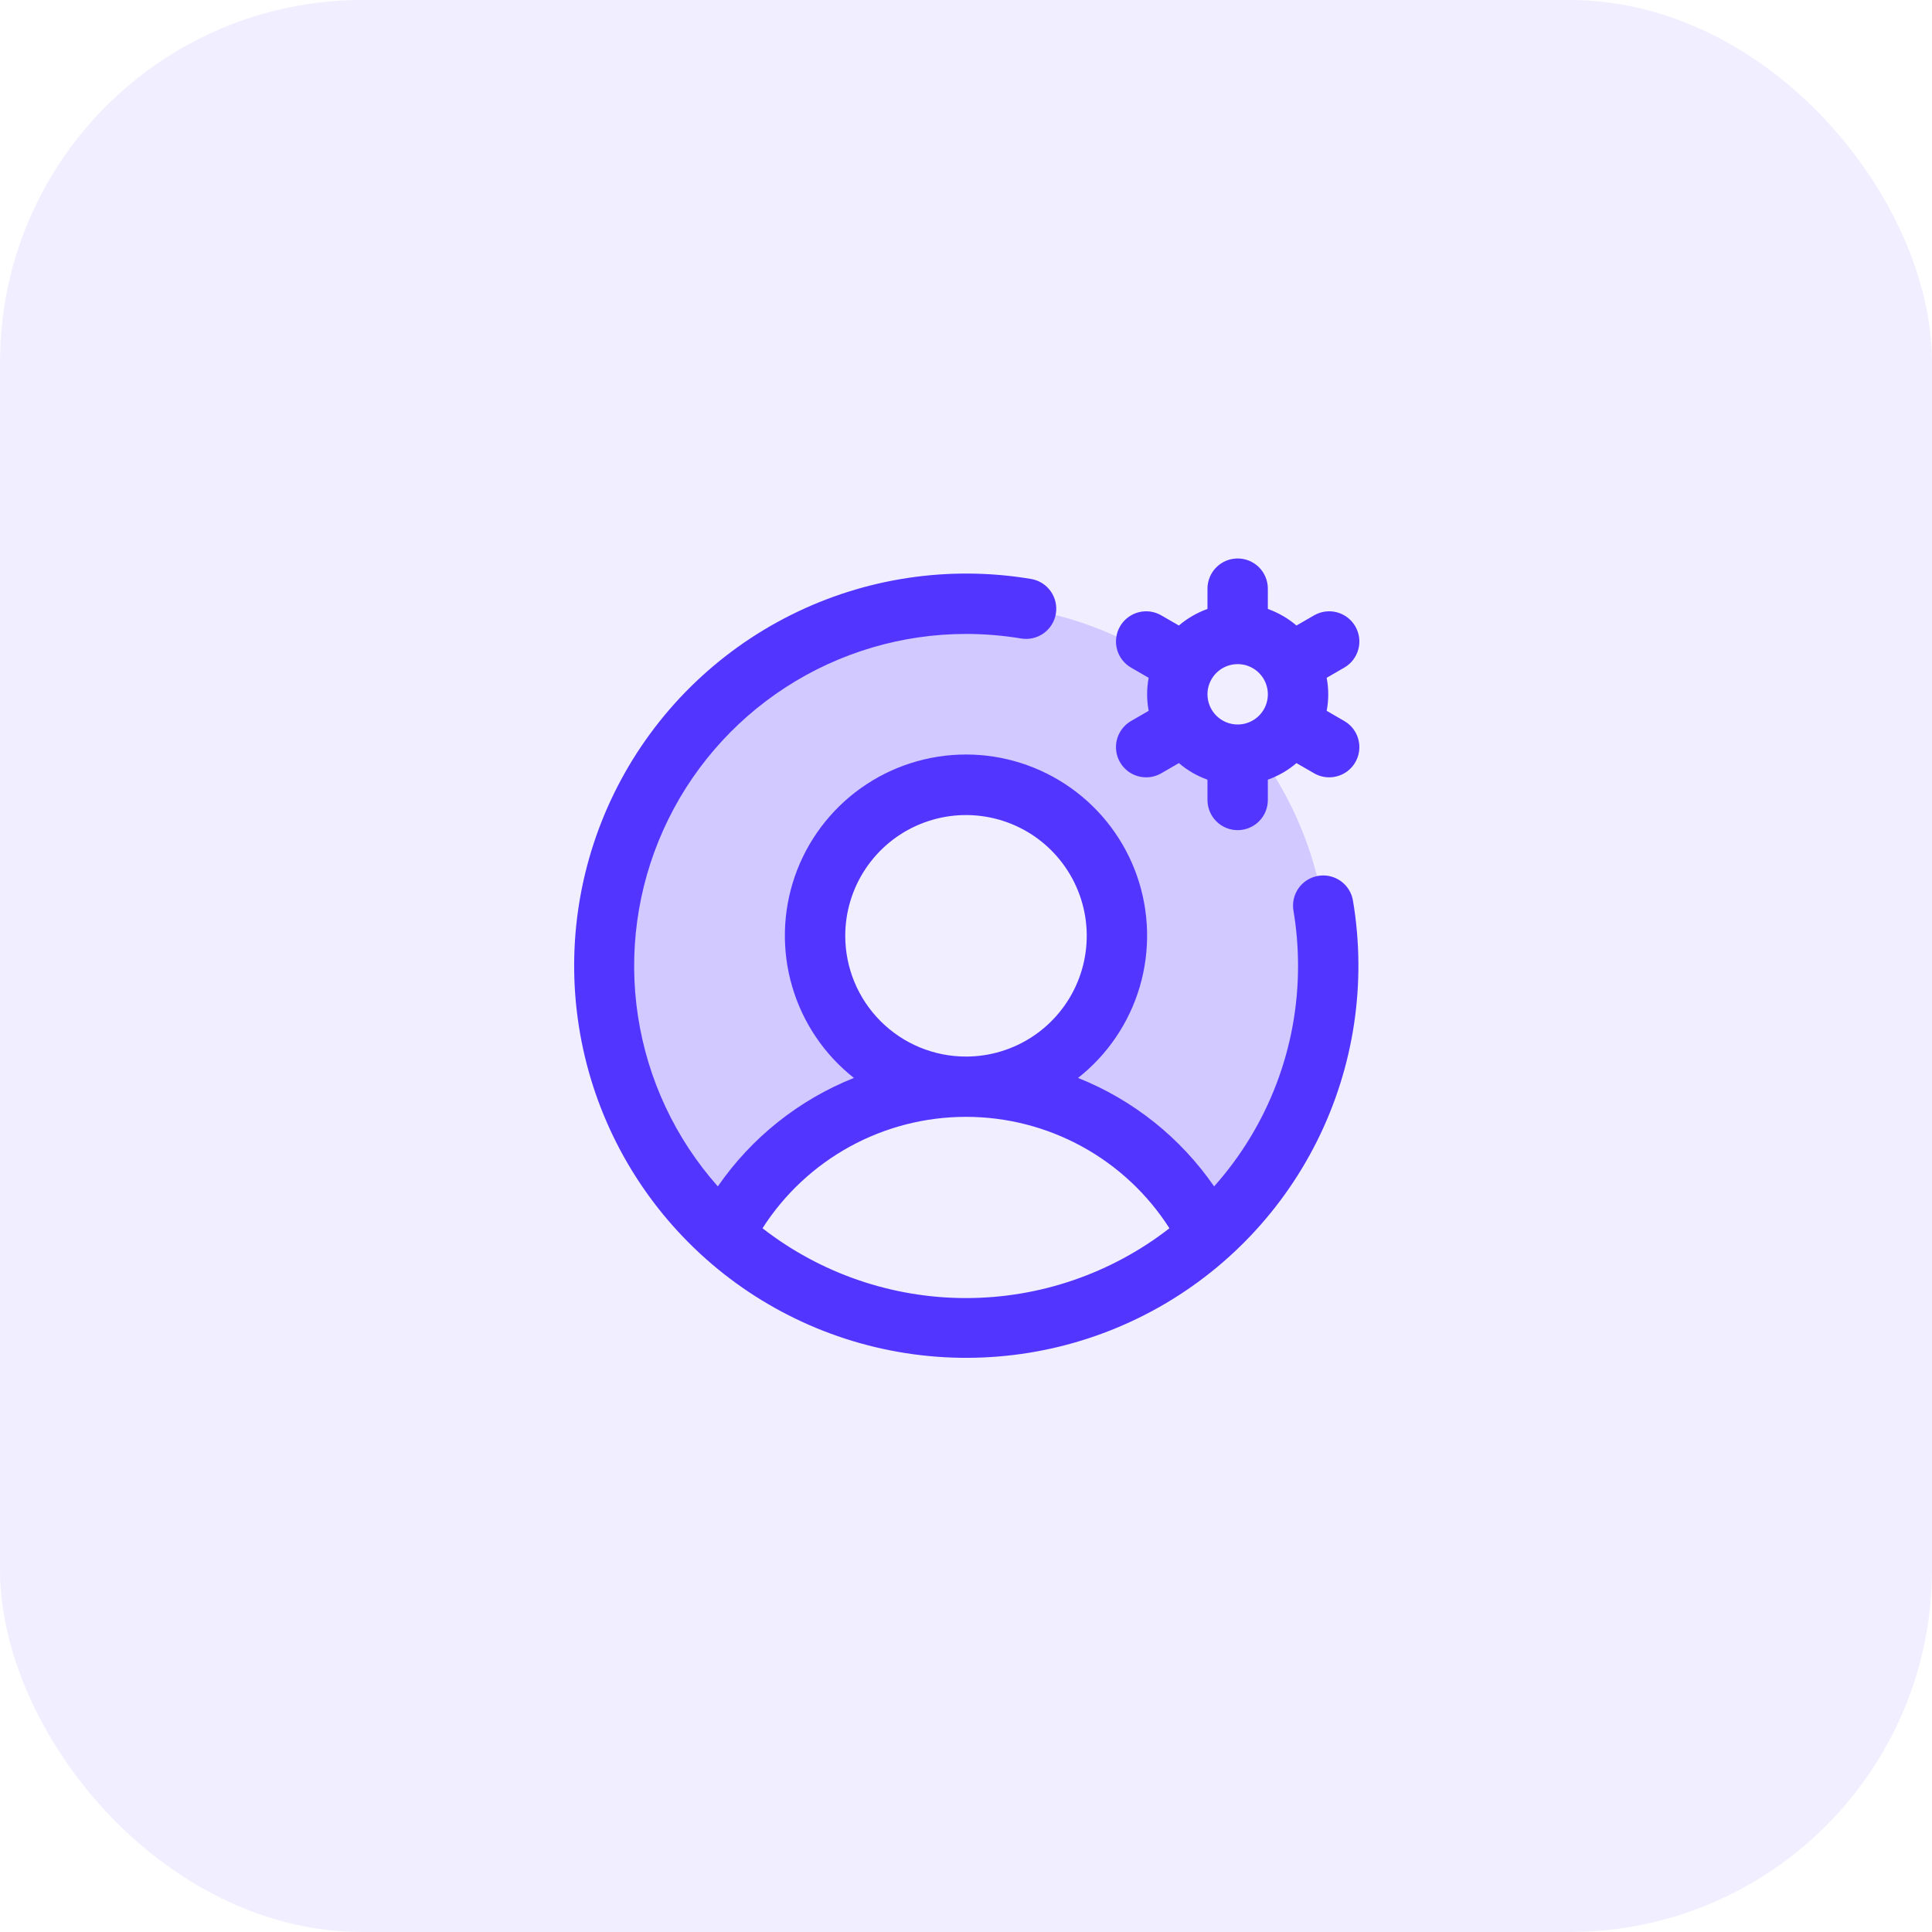 <svg width="64" height="64" viewBox="0 0 64 64" fill="none" xmlns="http://www.w3.org/2000/svg">
<rect width="64" height="64" rx="12" fill="#5236FF" fill-opacity="0.08"/>
<path opacity="0.2" d="M44 32C44.002 33.683 43.649 35.347 42.964 36.885C42.279 38.422 41.277 39.797 40.025 40.921C39.272 39.44 38.124 38.196 36.707 37.328C35.291 36.459 33.661 36 32 36C32.989 36 33.956 35.707 34.778 35.157C35.6 34.608 36.241 33.827 36.619 32.913C36.998 32 37.097 30.994 36.904 30.025C36.711 29.055 36.235 28.164 35.535 27.465C34.836 26.765 33.945 26.289 32.975 26.096C32.005 25.903 31 26.002 30.087 26.381C29.173 26.759 28.392 27.4 27.843 28.222C27.293 29.044 27 30.011 27 31C27 32.326 27.527 33.598 28.464 34.536C29.402 35.473 30.674 36 32 36C30.338 36 28.709 36.459 27.293 37.328C25.876 38.196 24.728 39.44 23.975 40.921C21.684 38.861 20.274 35.998 20.036 32.927C19.798 29.855 20.75 26.809 22.696 24.421C24.642 22.032 27.432 20.483 30.489 20.095C33.545 19.707 36.634 20.51 39.115 22.336C38.99 22.692 38.969 23.075 39.053 23.442C39.136 23.809 39.322 24.145 39.588 24.412C39.855 24.678 40.191 24.864 40.558 24.948C40.925 25.031 41.308 25.01 41.664 24.885C43.185 26.945 44.004 29.439 44 32Z" fill="#5236FF"/>
<path d="M44.531 23.884L43.948 23.547C44.017 23.186 44.017 22.814 43.948 22.453L44.531 22.116C44.761 21.984 44.928 21.765 44.997 21.509C45.066 21.253 45.03 20.98 44.897 20.75C44.764 20.52 44.546 20.353 44.29 20.284C44.034 20.215 43.761 20.251 43.531 20.384L42.947 20.721C42.668 20.482 42.346 20.296 41.999 20.172V19.5C41.999 19.235 41.894 18.98 41.707 18.793C41.519 18.605 41.265 18.5 40.999 18.5C40.734 18.5 40.48 18.605 40.292 18.793C40.105 18.98 39.999 19.235 39.999 19.5V20.172C39.653 20.296 39.331 20.482 39.052 20.721L38.468 20.384C38.355 20.318 38.229 20.276 38.099 20.258C37.968 20.241 37.836 20.25 37.709 20.284C37.582 20.318 37.464 20.377 37.359 20.457C37.255 20.537 37.168 20.636 37.102 20.75C37.036 20.864 36.994 20.989 36.977 21.12C36.959 21.25 36.968 21.382 37.002 21.509C37.036 21.636 37.095 21.755 37.175 21.859C37.255 21.963 37.355 22.051 37.468 22.116L38.051 22.453C37.983 22.814 37.983 23.186 38.051 23.547L37.468 23.884C37.278 23.994 37.128 24.164 37.044 24.367C36.96 24.57 36.945 24.796 37.002 25.009C37.059 25.221 37.185 25.409 37.359 25.544C37.534 25.677 37.748 25.75 37.968 25.75C38.144 25.75 38.316 25.704 38.468 25.616L39.052 25.279C39.331 25.518 39.653 25.704 39.999 25.828V26.5C39.999 26.765 40.105 27.02 40.292 27.207C40.48 27.395 40.734 27.5 40.999 27.5C41.265 27.5 41.519 27.395 41.707 27.207C41.894 27.02 41.999 26.765 41.999 26.5V25.828C42.346 25.704 42.668 25.518 42.947 25.279L43.531 25.616C43.683 25.704 43.855 25.75 44.031 25.75C44.251 25.75 44.465 25.677 44.64 25.544C44.815 25.409 44.94 25.221 44.997 25.009C45.054 24.796 45.039 24.57 44.955 24.367C44.871 24.164 44.721 23.994 44.531 23.884ZM39.999 23C39.999 22.802 40.058 22.609 40.168 22.444C40.278 22.28 40.434 22.152 40.617 22.076C40.8 22 41.001 21.981 41.195 22.019C41.389 22.058 41.567 22.153 41.707 22.293C41.846 22.433 41.942 22.611 41.98 22.805C42.019 22.999 41.999 23.2 41.923 23.383C41.848 23.565 41.72 23.722 41.555 23.831C41.391 23.941 41.197 24 40.999 24C40.734 24 40.48 23.895 40.292 23.707C40.105 23.52 39.999 23.265 39.999 23ZM43.668 29.014C43.407 29.058 43.173 29.203 43.019 29.419C42.865 29.635 42.803 29.903 42.847 30.165C42.949 30.771 43 31.385 42.999 32C43.002 34.693 42.012 37.292 40.219 39.301C39.104 37.685 37.536 36.435 35.712 35.708C36.692 34.936 37.407 33.878 37.758 32.681C38.108 31.484 38.077 30.208 37.669 29.029C37.261 27.851 36.495 26.829 35.479 26.106C34.463 25.383 33.247 24.994 32 24.994C30.752 24.994 29.536 25.383 28.52 26.106C27.504 26.829 26.739 27.851 26.33 29.029C25.922 30.208 25.891 31.484 26.242 32.681C26.592 33.878 27.307 34.936 28.287 35.708C26.463 36.435 24.895 37.685 23.779 39.301C22.373 37.716 21.454 35.759 21.134 33.664C20.813 31.569 21.104 29.426 21.973 27.493C22.841 25.56 24.249 23.919 26.028 22.767C27.807 21.615 29.88 21.001 32 21C32.614 21 33.228 21.051 33.834 21.152C34.095 21.194 34.361 21.13 34.575 20.976C34.789 20.822 34.933 20.59 34.977 20.33C35.02 20.07 34.959 19.803 34.807 19.588C34.655 19.372 34.424 19.226 34.164 19.18C31.449 18.723 28.658 19.141 26.196 20.374C23.733 21.606 21.726 23.59 20.464 26.037C19.202 28.485 18.75 31.27 19.175 33.991C19.599 36.712 20.877 39.228 22.824 41.175C24.771 43.123 27.287 44.401 30.008 44.825C32.729 45.249 35.515 44.798 37.962 43.536C40.41 42.274 42.393 40.267 43.626 37.804C44.858 35.341 45.276 32.551 44.819 29.835C44.776 29.573 44.63 29.34 44.414 29.186C44.198 29.032 43.93 28.97 43.668 29.014ZM28 31C28 30.209 28.234 29.436 28.674 28.778C29.113 28.12 29.738 27.607 30.469 27.305C31.2 27.002 32.004 26.922 32.78 27.077C33.556 27.231 34.269 27.612 34.828 28.172C35.387 28.731 35.768 29.444 35.923 30.22C36.077 30.996 35.998 31.8 35.695 32.531C35.392 33.262 34.88 33.886 34.222 34.326C33.564 34.765 32.791 35 32 35C30.939 35 29.921 34.579 29.171 33.828C28.421 33.078 28 32.061 28 31ZM25.259 40.688C25.983 39.556 26.98 38.625 28.157 37.98C29.335 37.335 30.657 36.997 32 36.997C33.343 36.997 34.664 37.335 35.842 37.98C37.02 38.625 38.016 39.556 38.739 40.688C36.812 42.186 34.441 43 32 43C29.558 43 27.187 42.186 25.259 40.688Z" fill="#5236FF"/>
</svg>
